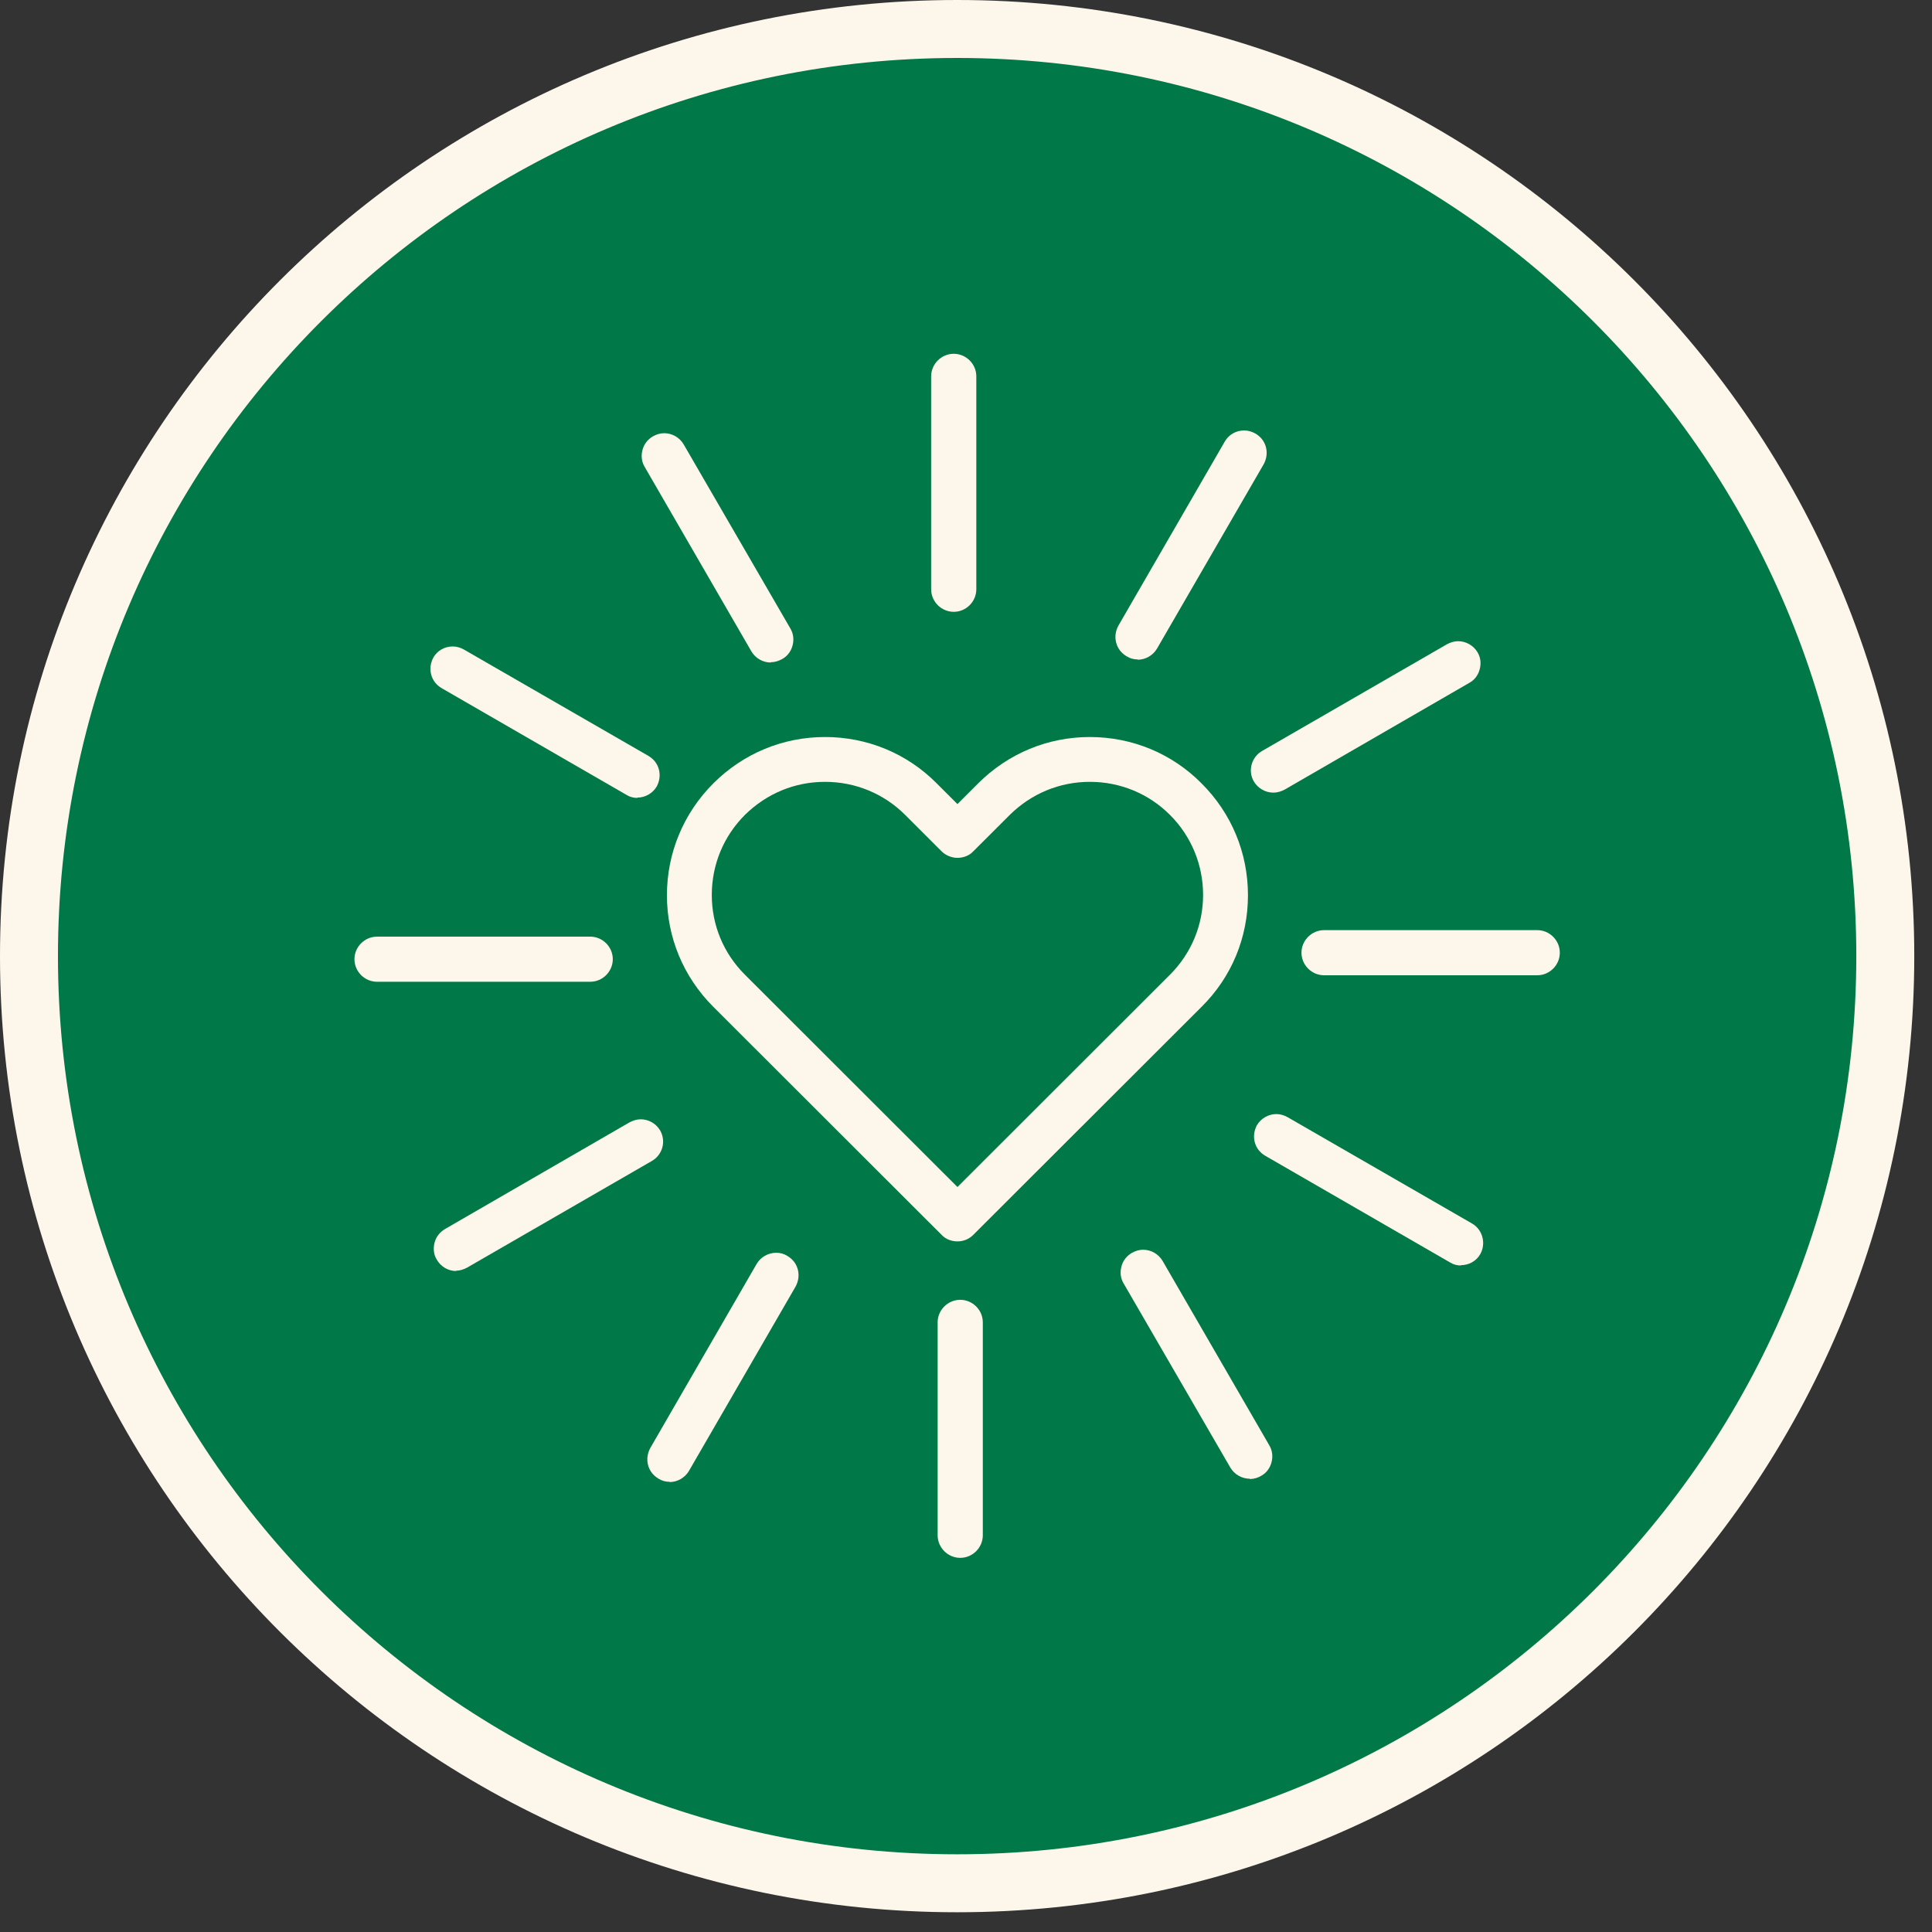 <svg xmlns="http://www.w3.org/2000/svg" fill="none" viewBox="0 0 50 50" height="50" width="50">
<rect x="0" y="0" width="50" height="50" fill="#333333" stroke="none"/>
<path stroke-width="1.5" stroke="#FDF7EB" fill="#007847" d="M24.771 48.739C38.037 48.739 48.791 37.996 48.791 24.744C48.791 11.493 38.037 0.75 24.771 0.75C11.504 0.75 0.75 11.493 0.75 24.744C0.75 37.996 11.504 48.739 24.771 48.739Z"></path>
<path fill="#FDF7EB" d="M24.683 15.834C24.362 15.834 24.098 15.57 24.098 15.25V9.74C24.098 9.42 24.362 9.156 24.683 9.156C25.003 9.156 25.267 9.42 25.267 9.74V15.25C25.267 15.57 25.003 15.834 24.683 15.834Z"></path>
<path fill="#FDF7EB" d="M24.683 15.538C24.53 15.538 24.402 15.41 24.402 15.258V9.748C24.402 9.596 24.53 9.468 24.683 9.468C24.835 9.468 24.963 9.596 24.963 9.748V15.258C24.963 15.41 24.835 15.538 24.683 15.538Z"></path>
<path fill="#FDF7EB" d="M19.95 17.146C19.742 17.146 19.55 17.034 19.446 16.858L16.684 12.083C16.604 11.947 16.587 11.795 16.628 11.643C16.668 11.491 16.764 11.371 16.9 11.291C16.988 11.243 17.084 11.211 17.188 11.211C17.396 11.211 17.588 11.323 17.692 11.499L20.455 16.266C20.535 16.402 20.551 16.554 20.511 16.706C20.471 16.858 20.375 16.986 20.239 17.058C20.151 17.106 20.055 17.138 19.95 17.138V17.146Z"></path>
<path fill="#FDF7EB" d="M19.951 16.85C19.855 16.85 19.759 16.802 19.71 16.706L16.948 11.931C16.868 11.795 16.916 11.627 17.052 11.547C17.188 11.467 17.356 11.515 17.436 11.651L20.199 16.426C20.279 16.562 20.231 16.73 20.095 16.81C20.047 16.834 19.999 16.85 19.951 16.85Z"></path>
<path fill="#FDF7EB" d="M16.5 20.65C16.395 20.65 16.299 20.626 16.211 20.57L11.431 17.81C11.295 17.73 11.199 17.61 11.159 17.458C11.119 17.306 11.143 17.154 11.215 17.018C11.319 16.834 11.511 16.73 11.719 16.73C11.823 16.73 11.92 16.762 12.008 16.811L16.78 19.562C16.916 19.642 17.012 19.762 17.052 19.914C17.092 20.066 17.068 20.218 16.996 20.354C16.892 20.53 16.7 20.642 16.491 20.642L16.5 20.65Z"></path>
<path fill="#FDF7EB" d="M16.5 20.353C16.451 20.353 16.404 20.337 16.355 20.313L11.575 17.554C11.439 17.474 11.391 17.306 11.471 17.17C11.551 17.034 11.719 16.986 11.856 17.066L16.636 19.826C16.772 19.905 16.82 20.073 16.74 20.209C16.684 20.297 16.596 20.353 16.5 20.353Z"></path>
<path fill="#FDF7EB" d="M9.758 25.408C9.438 25.408 9.173 25.144 9.173 24.824C9.173 24.504 9.438 24.24 9.758 24.24H15.275C15.595 24.24 15.859 24.504 15.859 24.824C15.859 25.144 15.595 25.408 15.275 25.408H9.758Z"></path>
<path fill="#FDF7EB" d="M15.274 25.105H9.758C9.606 25.105 9.478 24.977 9.478 24.825C9.478 24.673 9.606 24.545 9.758 24.545H15.274C15.427 24.545 15.555 24.673 15.555 24.825C15.555 24.977 15.427 25.105 15.274 25.105Z"></path>
<path fill="#FDF7EB" d="M11.808 32.894C11.6 32.894 11.407 32.782 11.303 32.598C11.223 32.47 11.207 32.31 11.247 32.158C11.287 32.006 11.383 31.886 11.519 31.806L16.291 29.047C16.38 28.999 16.484 28.967 16.58 28.967C16.788 28.967 16.98 29.079 17.084 29.255C17.244 29.535 17.148 29.887 16.868 30.047L12.088 32.806C12 32.854 11.896 32.886 11.8 32.886L11.808 32.894Z"></path>
<path fill="#FDF7EB" d="M11.807 32.59C11.711 32.59 11.615 32.542 11.567 32.447C11.487 32.311 11.535 32.143 11.671 32.063L16.451 29.311C16.587 29.231 16.756 29.279 16.836 29.415C16.916 29.551 16.868 29.719 16.732 29.799L11.951 32.55C11.903 32.575 11.855 32.59 11.807 32.59Z"></path>
<path fill="#FDF7EB" d="M17.332 38.349C17.228 38.349 17.132 38.325 17.044 38.269C16.908 38.188 16.812 38.069 16.772 37.917C16.732 37.765 16.756 37.613 16.828 37.477L19.582 32.71C19.686 32.534 19.878 32.422 20.087 32.422C20.191 32.422 20.287 32.446 20.375 32.502C20.511 32.582 20.607 32.702 20.647 32.854C20.687 33.006 20.663 33.158 20.591 33.294L17.829 38.069C17.725 38.245 17.532 38.356 17.324 38.356L17.332 38.349Z"></path>
<path fill="#FDF7EB" d="M17.332 38.053C17.284 38.053 17.236 38.036 17.188 38.013C17.052 37.933 17.004 37.765 17.084 37.629L19.847 32.854C19.927 32.718 20.095 32.67 20.231 32.75C20.367 32.83 20.415 32.998 20.335 33.134L17.573 37.909C17.517 37.996 17.429 38.053 17.332 38.053Z"></path>
<path fill="#FDF7EB" d="M24.851 40.317C24.531 40.317 24.266 40.053 24.266 39.733V34.222C24.266 33.903 24.531 33.639 24.851 33.639C25.171 33.639 25.435 33.903 25.435 34.222V39.733C25.435 40.053 25.171 40.317 24.851 40.317Z"></path>
<path fill="#FDF7EB" d="M24.851 40.021C24.699 40.021 24.571 39.893 24.571 39.741V34.23C24.571 34.078 24.699 33.95 24.851 33.95C25.003 33.95 25.131 34.078 25.131 34.23V39.741C25.131 39.893 25.003 40.021 24.851 40.021Z"></path>
<path fill="#FDF7EB" d="M32.345 38.269C32.137 38.269 31.945 38.157 31.841 37.981L29.079 33.215C28.998 33.079 28.983 32.927 29.023 32.775C29.063 32.623 29.159 32.503 29.295 32.423C29.383 32.375 29.479 32.343 29.583 32.343C29.791 32.343 29.983 32.455 30.087 32.631L32.85 37.406C32.93 37.542 32.946 37.694 32.906 37.846C32.866 37.998 32.77 38.125 32.634 38.197C32.554 38.245 32.45 38.277 32.345 38.277V38.269Z"></path>
<path fill="#FDF7EB" d="M32.345 37.973C32.249 37.973 32.153 37.925 32.105 37.829L29.343 33.054C29.262 32.919 29.311 32.751 29.447 32.671C29.583 32.591 29.751 32.639 29.831 32.775L32.593 37.55C32.673 37.685 32.625 37.853 32.489 37.933C32.441 37.957 32.393 37.973 32.345 37.973Z"></path>
<path fill="#FDF7EB" d="M37.814 32.751C37.71 32.751 37.614 32.727 37.526 32.671L32.746 29.912C32.609 29.832 32.513 29.712 32.473 29.56C32.433 29.408 32.457 29.256 32.529 29.12C32.633 28.944 32.826 28.832 33.034 28.832C33.138 28.832 33.234 28.864 33.322 28.912L38.094 31.663C38.374 31.823 38.462 32.183 38.31 32.455C38.206 32.639 38.014 32.743 37.806 32.743L37.814 32.751Z"></path>
<path fill="#FDF7EB" d="M37.814 32.455C37.766 32.455 37.718 32.439 37.67 32.415L32.89 29.663C32.754 29.583 32.706 29.416 32.786 29.279C32.866 29.143 33.034 29.096 33.17 29.175L37.95 31.927C38.086 32.007 38.134 32.175 38.054 32.311C37.998 32.399 37.91 32.455 37.814 32.455Z"></path>
<path fill="#FDF7EB" d="M34.267 25.24C33.947 25.24 33.682 24.976 33.682 24.656C33.682 24.336 33.947 24.072 34.267 24.072H39.784C40.104 24.072 40.368 24.336 40.368 24.656C40.368 24.976 40.104 25.24 39.784 25.24H34.267Z"></path>
<path fill="#FDF7EB" d="M39.784 24.945H34.267C34.115 24.945 33.987 24.817 33.987 24.665C33.987 24.513 34.115 24.385 34.267 24.385H39.784C39.936 24.385 40.064 24.513 40.064 24.665C40.064 24.817 39.936 24.945 39.784 24.945Z"></path>
<path fill="#FDF7EB" d="M32.954 20.513C32.746 20.513 32.554 20.401 32.45 20.225C32.289 19.953 32.385 19.593 32.666 19.433L37.446 16.674C37.534 16.626 37.638 16.594 37.734 16.594C37.942 16.594 38.134 16.706 38.239 16.882C38.319 17.018 38.335 17.17 38.294 17.322C38.255 17.474 38.158 17.602 38.022 17.674L33.25 20.433C33.162 20.481 33.058 20.513 32.962 20.513H32.954Z"></path>
<path fill="#FDF7EB" d="M32.954 20.209C32.858 20.209 32.762 20.161 32.714 20.065C32.634 19.929 32.682 19.761 32.818 19.681L37.598 16.922C37.734 16.842 37.902 16.89 37.982 17.026C38.062 17.162 38.014 17.329 37.878 17.41L33.098 20.169C33.05 20.193 33.002 20.209 32.954 20.209Z"></path>
<path fill="#FDF7EB" d="M29.447 17.066C29.343 17.066 29.247 17.042 29.159 16.986C29.023 16.906 28.927 16.786 28.887 16.634C28.846 16.482 28.87 16.331 28.942 16.195L31.697 11.428C31.801 11.244 31.993 11.14 32.201 11.14C32.305 11.14 32.401 11.172 32.49 11.22C32.626 11.3 32.722 11.42 32.762 11.572C32.802 11.723 32.778 11.876 32.706 12.011L29.943 16.786C29.839 16.962 29.647 17.074 29.439 17.074L29.447 17.066Z"></path>
<path fill="#FDF7EB" d="M29.447 16.77C29.399 16.77 29.351 16.754 29.303 16.73C29.166 16.65 29.119 16.482 29.198 16.346L31.961 11.572C32.041 11.435 32.209 11.387 32.345 11.467C32.481 11.547 32.529 11.716 32.449 11.851L29.687 16.626C29.631 16.714 29.543 16.77 29.447 16.77Z"></path>
<path fill="#FDF7EB" d="M24.779 32.127C24.627 32.127 24.474 32.071 24.37 31.959L18.461 26.057C17.685 25.281 17.26 24.257 17.26 23.169C17.26 22.081 17.685 21.05 18.461 20.274C19.238 19.498 20.263 19.074 21.352 19.074C22.441 19.074 23.474 19.498 24.242 20.274L24.779 20.81L25.315 20.274C26.092 19.498 27.117 19.074 28.206 19.074C29.295 19.074 30.328 19.498 31.096 20.274C31.873 21.05 32.297 22.073 32.297 23.169C32.297 24.265 31.873 25.289 31.096 26.057L25.187 31.959C25.075 32.071 24.931 32.127 24.779 32.127ZM21.352 20.234C20.567 20.234 19.838 20.538 19.278 21.09C18.726 21.642 18.421 22.377 18.421 23.161C18.421 23.945 18.726 24.673 19.278 25.225L24.779 30.72L30.279 25.225C30.832 24.673 31.136 23.937 31.136 23.161C31.136 22.385 30.832 21.642 30.279 21.09C29.727 20.538 28.99 20.234 28.206 20.234C27.421 20.234 26.692 20.538 26.132 21.09L25.187 22.034C25.083 22.145 24.931 22.201 24.779 22.201C24.627 22.201 24.474 22.137 24.37 22.034L23.426 21.09C22.873 20.538 22.136 20.234 21.352 20.234Z"></path>
<path fill="#FDF7EB" d="M24.779 31.822C24.707 31.822 24.635 31.798 24.579 31.742L18.67 25.84C17.957 25.128 17.557 24.176 17.557 23.16C17.557 22.145 17.949 21.201 18.67 20.481C19.39 19.761 20.335 19.369 21.352 19.369C22.369 19.369 23.314 19.761 24.034 20.481L24.779 21.225L25.523 20.481C26.244 19.761 27.189 19.369 28.206 19.369C29.223 19.369 30.168 19.761 30.888 20.481C31.601 21.193 32.001 22.145 32.001 23.16C32.001 24.176 31.609 25.12 30.888 25.84L24.979 31.742C24.923 31.798 24.851 31.822 24.779 31.822ZM21.352 19.929C20.487 19.929 19.678 20.265 19.07 20.873C18.461 21.481 18.125 22.288 18.125 23.152C18.125 24.016 18.461 24.824 19.07 25.432L24.779 31.134L30.488 25.432C31.096 24.824 31.433 24.016 31.433 23.152C31.433 22.288 31.096 21.481 30.488 20.873C29.879 20.265 29.063 19.929 28.206 19.929C27.349 19.929 26.532 20.265 25.924 20.873L24.979 21.817C24.867 21.928 24.691 21.928 24.579 21.817L23.634 20.873C23.025 20.265 22.209 19.929 21.352 19.929Z"></path>
</svg>
